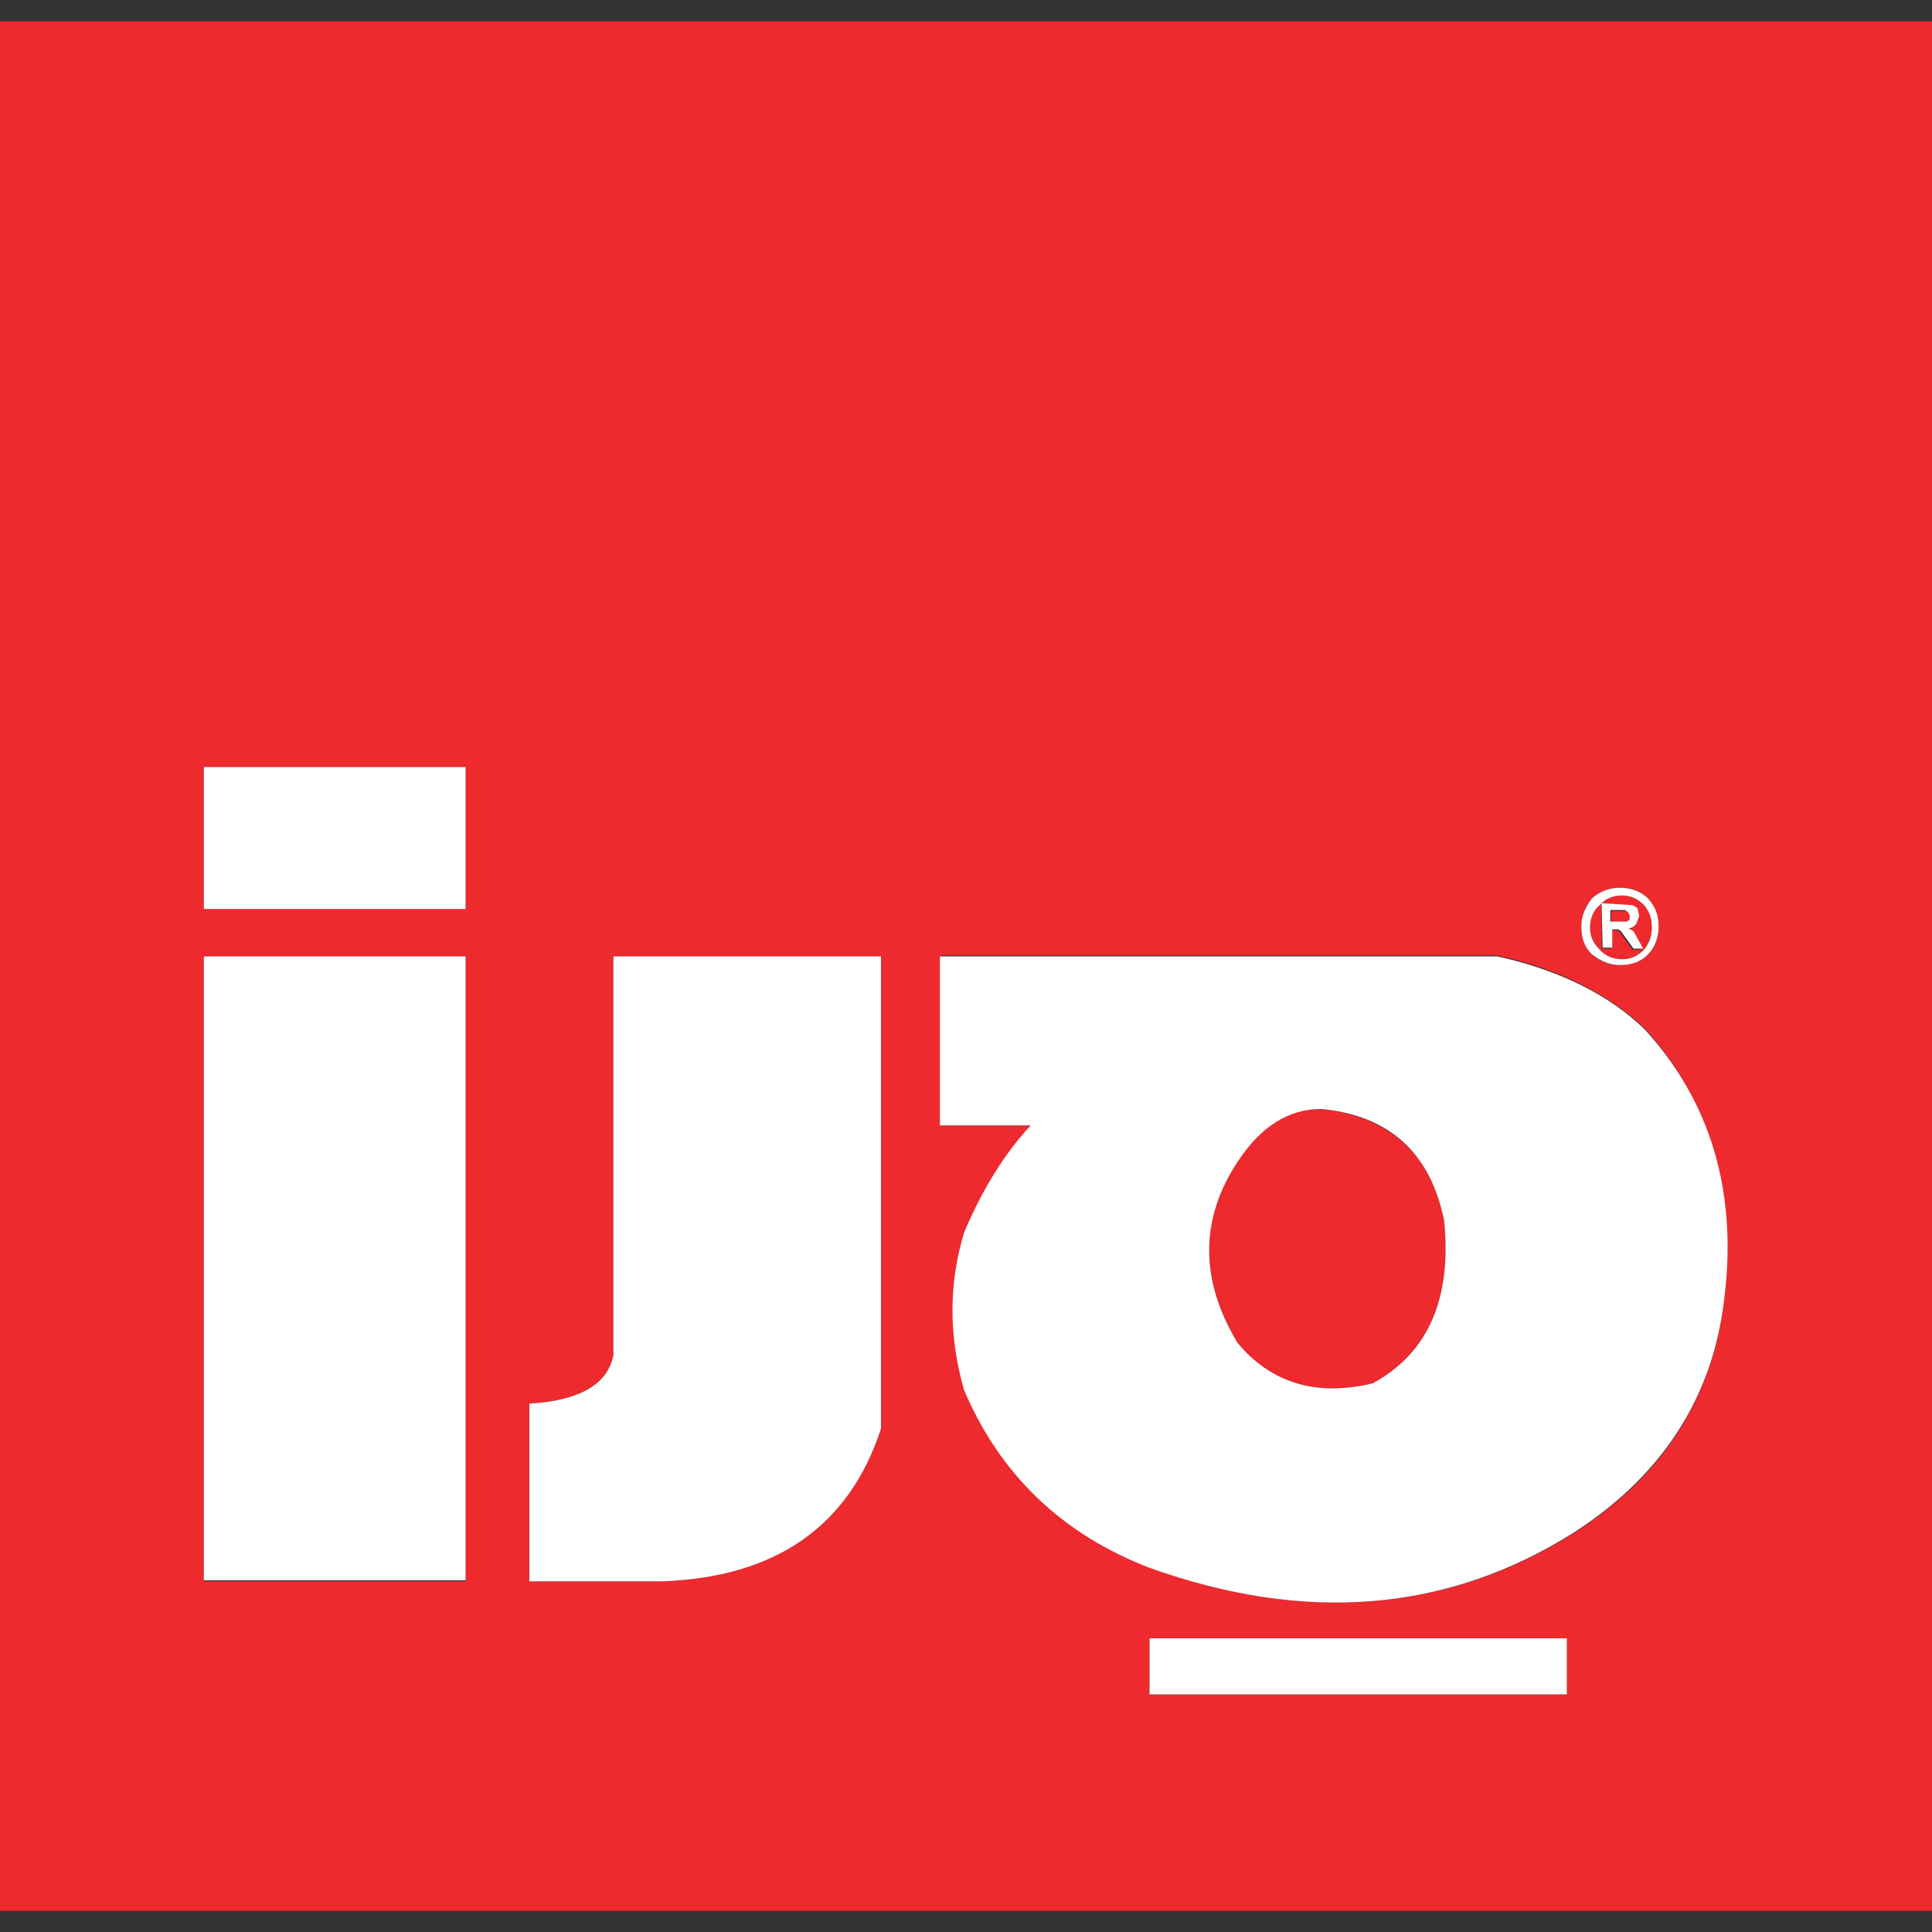 <?xml version="1.0" encoding="utf-8"?>
<!-- Generator: Adobe Illustrator 24.2.1, SVG Export Plug-In . SVG Version: 6.00 Build 0)  -->
<svg version="1.1" id="Layer_1" xmlns="http://www.w3.org/2000/svg" xmlns:xlink="http://www.w3.org/1999/xlink" x="0px" y="0px"
	 viewBox="0 0 200 200" style="enable-background:new 0 0 200 200;" xml:space="preserve">
<rect x="0" y="0" width="200" height="200" fill="#333333" stroke="none"/>
<style type="text/css">
	.st0{fill-rule:evenodd;clip-rule:evenodd;fill:#EE2A2E;}
	.st1{fill-rule:evenodd;clip-rule:evenodd;fill:#FFFFFF;}
	.st2{fill-rule:evenodd;clip-rule:evenodd;fill:#646464;}
</style>
<g>
	<path class="st0" d="M167.7,91.9c-1.1,0-2,0.4-2.9,1.1c-0.8,0.9-1.1,1.8-1.1,2.9c0,1.2,0.4,2.2,1.1,2.9c0.9,0.8,1.8,1.1,2.9,1.1
		c1.2,0,2.2-0.4,2.9-1.1c0.8-0.8,1.1-1.7,1.1-2.9c0-1.1-0.4-2-1.1-2.9C169.9,92.2,168.9,91.9,167.7,91.9z M166.8,95.4v-1.1h1.5
		l0.3,0.2l0.2,0.3v0.5l-0.3,0.2L166.8,95.4L166.8,95.4z M48.2,79.4H21.1v14.7h27.1L48.2,79.4L48.2,79.4z M48.2,163.6V99H21.1v64.7
		H48.2z M167.9,92.7c0.9,0,1.6,0.3,2.3,1c0.5,0.5,0.8,1.3,0.8,2.3c0,0.9-0.3,1.6-0.8,2.3c-0.6,0.6-1.4,1-2.3,1c-1,0-1.7-0.3-2.3-1
		c-0.6-0.6-1-1.4-1-2.3c0-1,0.3-1.7,1-2.3c0-0.1,0.1-0.1,0.2-0.2C166.3,92.9,167,92.7,167.9,92.7z M165.8,93.5v4.7h1v-1.9h0.6
		l0.3,0.2l1.3,1.8h1l-1-1.8l-0.5-0.3c0.3,0,0.6-0.2,0.8-0.5l0.3-0.8l-0.2-0.8l-0.5-0.3L165.8,93.5z M136.8,114.8
		c7.1,0.8,11.3,4.6,12.7,11.6c0.8,8.1-1.7,13.7-7.4,16.8c-5.8,1.4-10.5,0-14-4.2c-3.9-6.6-3.9-12.8,0-18.7
		C130.4,116.6,133.3,114.8,136.8,114.8z M119,175.4h43.2v-5.8H119V175.4z M63.5,99v41.3c-0.6,3-3.5,4.7-8.7,5v18.4h13.7
		c11.8-0.4,19.4-5.7,22.7-15.8V99H63.5z M178.2,136.5c1.9-12-0.7-22-7.9-30c-3.9-3.7-9-6.2-15.3-7.6H97.4v17.6h9.4
		c-2.7,2.9-5,6.6-6.9,11.1c-1.6,5.3-1.6,10.7,0,16.3c3.7,8.7,10.1,14.8,19.2,18.4c16.2,5.8,30.9,4.6,44-3.7
		C171.6,153.1,176.6,145.8,178.2,136.5z M0,2.2h200v195.6H0V2.2z"/>
	<path class="st1" d="M48.2,163.6H21.1V99h27.1L48.2,163.6L48.2,163.6z M48.2,79.4v14.7H21.1V79.4H48.2z M166.8,95.4h1.6l0.3-0.2
		v-0.5l-0.2-0.3l-0.3-0.2h-1.5V95.4z M167.7,91.9c1.2,0,2.2,0.4,2.9,1.1c0.8,0.9,1.1,1.8,1.1,2.9c0,1.2-0.4,2.2-1.1,2.9
		c-0.8,0.8-1.7,1.1-2.9,1.1c-1.1,0-2-0.4-2.9-1.1c-0.8-0.8-1.1-1.7-1.1-2.9c0-1.1,0.4-2,1.1-2.9C165.7,92.2,166.7,91.9,167.7,91.9z
		 M167.9,92.7c-0.9,0-1.6,0.3-2.1,0.8c-0.1,0.1-0.1,0.1-0.2,0.2c-0.6,0.5-1,1.3-1,2.3c0,0.9,0.3,1.6,1,2.3c0.5,0.6,1.3,1,2.3,1
		c0.9,0,1.6-0.3,2.3-1c0.5-0.6,0.8-1.4,0.8-2.3c0-1-0.3-1.7-0.8-2.3C169.5,93,168.8,92.7,167.9,92.7z M165.8,93.5l3.2,0.2l0.5,0.3
		l0.2,0.8l-0.3,0.8c-0.2,0.3-0.5,0.5-0.8,0.5l0.5,0.3l1,1.8h-1l-1.3-1.8l-0.3-0.2h-0.6v1.9h-1L165.8,93.5L165.8,93.5z M136.8,114.8
		c-3.4,0-6.3,1.8-8.7,5.5c-3.9,5.9-3.9,12.2,0,18.7c3.5,4.2,8.2,5.6,14,4.2c5.7-3.1,8.2-8.7,7.4-16.8
		C148.1,119.4,143.9,115.5,136.8,114.8z M178.2,136.5c-1.6,9.2-6.7,16.6-15.2,22.1c-13.1,8.3-27.8,9.5-44,3.7
		c-9.1-3.5-15.5-9.7-19.2-18.4c-1.6-5.6-1.6-11,0-16.3c1.9-4.5,4.2-8.2,6.9-11.1h-9.4V99H155c6.3,1.4,11.5,3.9,15.3,7.6
		C177.5,114.5,180.2,124.5,178.2,136.5z M63.5,99h27.7v48.9c-3.3,10.1-10.9,15.4-22.7,15.8H54.8v-18.4c5.2-0.3,8.1-2,8.7-5L63.5,99
		L63.5,99z M119,175.4v-5.8h43.2v5.8H119z"/>
</g>
</svg>

